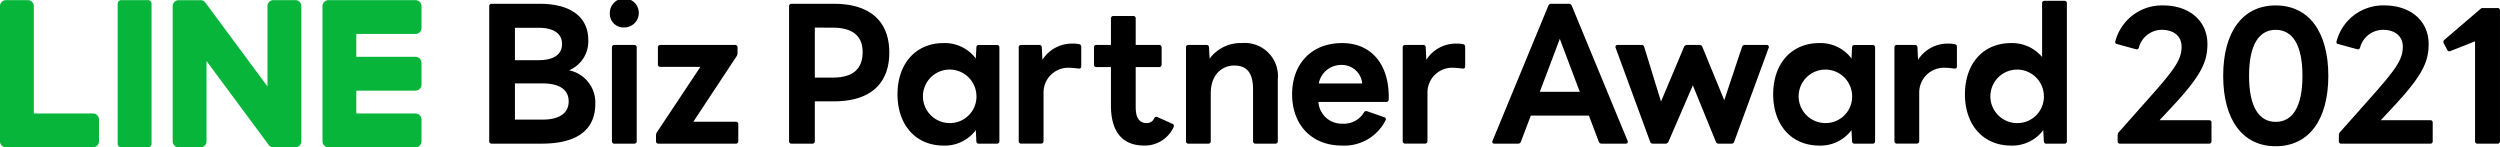 <svg xmlns="http://www.w3.org/2000/svg" width="283.16" height="16.687" viewBox="0 0 283.16 16.687">
  <g id="グループ_32" data-name="グループ 32" transform="translate(-287.502 -143.094)">
    <g id="グループ_30" data-name="グループ 30" transform="translate(342.913 143.094)">
      <g id="グループ_29" data-name="グループ 29">
        <path id="パス_27" data-name="パス 27" d="M319.669,158.9V143.625a.261.261,0,0,1,.281-.281h5.438c3.8,0,5.5,1.726,5.5,4.079a3.546,3.546,0,0,1-2.179,3.452,3.722,3.722,0,0,1,2.978,3.776c0,2.784-1.814,4.532-6.086,4.532H319.95A.261.261,0,0,1,319.669,158.9Zm2.913-12.839v3.667h2.7c1.662,0,2.634-.625,2.634-1.835,0-1.187-.972-1.833-2.634-1.833Zm0,6.3v4.1h3.108c1.943,0,2.978-.734,2.978-2.072,0-1.316-1.035-2.029-2.978-2.029Z" transform="translate(-319.669 -142.913)"/>
        <path id="パス_28" data-name="パス 28" d="M327.6,144.648a1.642,1.642,0,1,1,1.64,1.554A1.543,1.543,0,0,1,327.6,144.648Zm.238,14.435V148.467a.261.261,0,0,1,.281-.281h2.245a.261.261,0,0,1,.281.281v10.616a.261.261,0,0,1-.281.281h-2.245A.261.261,0,0,1,327.836,159.083Z" transform="translate(-313.939 -143.094)"/>
        <path id="パス_29" data-name="パス 29" d="M330.635,156.947v-.668a.666.666,0,0,1,.107-.346l4.92-7.4h-4.53a.261.261,0,0,1-.281-.281v-1.921a.261.261,0,0,1,.281-.281h8.458a.261.261,0,0,1,.281.281v.648a.66.66,0,0,1-.107.345l-4.9,7.423h4.811a.261.261,0,0,1,.281.281v1.921a.261.261,0,0,1-.281.281h-8.759A.261.261,0,0,1,330.635,156.947Z" transform="translate(-311.745 -140.958)"/>
        <path id="パス_30" data-name="パス 30" d="M339.385,158.9V143.625a.261.261,0,0,1,.281-.281h4.791c4.165,0,6.279,2.029,6.279,5.524s-2.114,5.524-6.279,5.524H342.3v4.51a.261.261,0,0,1-.281.281h-2.353A.261.261,0,0,1,339.385,158.9Zm2.915-12.861V151.7h2.048c2.158,0,3.368-.884,3.368-2.892,0-1.876-1.209-2.761-3.368-2.761Z" transform="translate(-305.422 -142.913)"/>
        <path id="パス_31" data-name="パス 31" d="M346.514,151.728c0-3.43,2.027-5.8,5.221-5.8a4.377,4.377,0,0,1,3.647,1.747l.065-1.251a.266.266,0,0,1,.3-.281h2.028a.261.261,0,0,1,.281.281v10.616a.261.261,0,0,1-.281.281h-2.028a.266.266,0,0,1-.3-.281l-.065-1.252a4.374,4.374,0,0,1-3.647,1.748C348.541,157.534,346.514,155.16,346.514,151.728Zm8.933,0a3.03,3.03,0,1,0-3.021,3.259A3,3,0,0,0,355.447,151.728Z" transform="translate(-300.271 -141.048)"/>
        <path id="パス_32" data-name="パス 32" d="M354.485,157.011V146.394a.261.261,0,0,1,.281-.281H356.8a.266.266,0,0,1,.3.281l.065,1.4a3.979,3.979,0,0,1,3.409-1.835,3.629,3.629,0,0,1,.754.065.28.28,0,0,1,.238.3v2.224c0,.193-.107.258-.3.236-.281-.021-.6-.086-1.035-.086a2.8,2.8,0,0,0-2.935,2.806v5.5a.261.261,0,0,1-.281.281h-2.245A.261.261,0,0,1,354.485,157.011Z" transform="translate(-294.511 -141.022)"/>
        <path id="パス_33" data-name="パス 33" d="M361.354,154.289v-4.36h-1.64a.261.261,0,0,1-.281-.281v-1.941a.261.261,0,0,1,.281-.281h1.64v-3a.261.261,0,0,1,.281-.281h2.245a.26.26,0,0,1,.279.281v3h2.655a.261.261,0,0,1,.281.281v1.941a.261.261,0,0,1-.281.281h-2.655v4.532c0,1.208.389,1.812,1.252,1.812a.892.892,0,0,0,.842-.539.268.268,0,0,1,.388-.129l1.683.755c.172.086.215.238.086.453a3.582,3.582,0,0,1-3.3,2.007C362.692,158.819,361.354,157.308,361.354,154.289Z" transform="translate(-290.935 -142.334)"/>
        <path id="パス_34" data-name="パス 34" d="M365.483,157.037V146.421a.261.261,0,0,1,.281-.281h2.029a.266.266,0,0,1,.3.281l.065,1.273a4.362,4.362,0,0,1,3.647-1.769,3.756,3.756,0,0,1,4.077,4.12v6.992a.261.261,0,0,1-.281.281H373.36a.261.261,0,0,1-.281-.281v-5.848c0-1.855-.67-2.718-2.136-2.718-1.361,0-2.655,1.015-2.655,3.151v5.416a.261.261,0,0,1-.281.281h-2.245A.261.261,0,0,1,365.483,157.037Z" transform="translate(-286.564 -141.048)"/>
        <path id="パス_35" data-name="パス 35" d="M372.46,151.728c0-3.387,2.138-5.8,5.654-5.8,3.431,0,5.4,2.546,5.287,6.387a.277.277,0,0,1-.3.281h-7.66a2.633,2.633,0,0,0,2.7,2.46,2.663,2.663,0,0,0,2.46-1.273.285.285,0,0,1,.367-.131l1.921.67a.238.238,0,0,1,.15.367,5.227,5.227,0,0,1-4.92,2.847C374.6,157.534,372.46,155.117,372.46,151.728Zm3.021-1.23h4.92a2.306,2.306,0,0,0-2.308-2.093A2.572,2.572,0,0,0,375.481,150.5Z" transform="translate(-281.522 -141.048)"/>
        <path id="パス_36" data-name="パス 36" d="M379.732,157.011V146.394a.261.261,0,0,1,.281-.281h2.029a.266.266,0,0,1,.3.281l.065,1.4a3.979,3.979,0,0,1,3.409-1.835,3.629,3.629,0,0,1,.754.065.281.281,0,0,1,.238.3v2.224c0,.193-.108.258-.3.236-.281-.021-.6-.086-1.037-.086a2.8,2.8,0,0,0-2.934,2.806v5.5a.261.261,0,0,1-.281.281h-2.245A.261.261,0,0,1,379.732,157.011Z" transform="translate(-276.267 -141.022)"/>
        <path id="パス_37" data-name="パス 37" d="M385.652,158.859l6.322-15.3a.324.324,0,0,1,.324-.217H394.3a.324.324,0,0,1,.324.217l6.322,15.3c.086.195-.021.324-.215.324h-2.718a.323.323,0,0,1-.324-.215l-1.123-2.958h-6.58l-1.123,2.958a.323.323,0,0,1-.324.215h-2.675C385.672,159.183,385.565,159.054,385.652,158.859Zm9.883-5.545-2.265-6-2.265,6Z" transform="translate(-272.012 -142.913)"/>
        <path id="パス_38" data-name="パス 38" d="M397.648,157.013l-3.907-10.639a.227.227,0,0,1,.238-.324h2.7a.28.28,0,0,1,.3.238l1.9,6.172,2.61-6.194a.354.354,0,0,1,.324-.215h1.425a.325.325,0,0,1,.324.215l2.481,6.043,2.007-6.02a.325.325,0,0,1,.324-.238h2.46a.227.227,0,0,1,.238.324l-3.905,10.639a.307.307,0,0,1-.324.215h-1.425a.325.325,0,0,1-.324-.215l-2.61-6.387-2.763,6.387a.352.352,0,0,1-.324.215H397.97A.307.307,0,0,1,397.648,157.013Z" transform="translate(-266.158 -140.958)"/>
        <path id="パス_39" data-name="パス 39" d="M404.092,151.728c0-3.43,2.029-5.8,5.223-5.8a4.379,4.379,0,0,1,3.647,1.747l.064-1.251a.267.267,0,0,1,.3-.281h2.028a.261.261,0,0,1,.281.281v10.616a.261.261,0,0,1-.281.281h-2.028a.267.267,0,0,1-.3-.281l-.064-1.252a4.376,4.376,0,0,1-3.647,1.748C406.121,157.534,404.092,155.16,404.092,151.728Zm8.933,0a3.029,3.029,0,1,0-3.02,3.259A3,3,0,0,0,413.025,151.728Z" transform="translate(-258.665 -141.048)"/>
        <path id="パス_40" data-name="パス 40" d="M412.064,157.011V146.394a.261.261,0,0,1,.281-.281h2.028a.267.267,0,0,1,.3.281l.064,1.4a3.984,3.984,0,0,1,3.411-1.835,3.629,3.629,0,0,1,.755.065.281.281,0,0,1,.238.3v2.224c0,.193-.109.258-.3.236-.279-.021-.6-.086-1.035-.086a2.8,2.8,0,0,0-2.934,2.806v5.5a.261.261,0,0,1-.281.281h-2.245A.261.261,0,0,1,412.064,157.011Z" transform="translate(-252.904 -141.022)"/>
        <path id="パス_41" data-name="パス 41" d="M416.7,153.738c0-3.43,2.027-5.8,5.221-5.8a4.445,4.445,0,0,1,3.518,1.574v-6.084a.261.261,0,0,1,.281-.281h2.245a.261.261,0,0,1,.281.281v15.622a.261.261,0,0,1-.281.281h-2.029a.266.266,0,0,1-.3-.281l-.065-1.252a4.374,4.374,0,0,1-3.647,1.748C418.728,159.543,416.7,157.169,416.7,153.738Zm8.933,0A3.03,3.03,0,1,0,422.612,157,3,3,0,0,0,425.633,153.738Z" transform="translate(-249.554 -143.058)"/>
        <path id="パス_42" data-name="パス 42" d="M426.855,158.834v-.691a.509.509,0,0,1,.126-.334l3.788-4.269c2.679-3.015,3.328-4.06,3.328-5.421,0-1.173-.88-1.905-2.239-1.905a2.7,2.7,0,0,0-2.6,2.01.254.254,0,0,1-.334.188l-2.136-.586a.233.233,0,0,1-.188-.336,5.452,5.452,0,0,1,5.4-4.04c2.994,0,5.023,1.759,5.023,4.375,0,2.071-.753,3.662-4.207,7.324l-1.213,1.3h5.609a.253.253,0,0,1,.272.272v2.114a.253.253,0,0,1-.272.272H427.127A.253.253,0,0,1,426.855,158.834Z" transform="translate(-242.413 -142.836)"/>
        <path id="パス_43" data-name="パス 43" d="M433.68,151.425c0-5,2.219-7.974,5.943-7.974,3.747,0,5.965,2.973,5.965,7.974s-2.219,7.974-5.965,7.974C435.9,159.4,433.68,156.427,433.68,151.425Zm8.978,0c0-3.557-1.151-5.211-3.035-5.211-1.862,0-3.013,1.654-3.013,5.211s1.151,5.213,3.013,5.213C441.508,156.638,442.658,154.984,442.658,151.425Z" transform="translate(-237.284 -142.836)"/>
        <path id="パス_44" data-name="パス 44" d="M441.4,158.834v-.691a.508.508,0,0,1,.126-.334l3.788-4.269c2.679-3.015,3.328-4.06,3.328-5.421,0-1.173-.88-1.905-2.239-1.905a2.7,2.7,0,0,0-2.6,2.01.254.254,0,0,1-.334.188l-2.134-.586a.233.233,0,0,1-.189-.336,5.452,5.452,0,0,1,5.4-4.04c2.992,0,5.023,1.759,5.023,4.375,0,2.071-.755,3.662-4.207,7.324l-1.214,1.3h5.609a.253.253,0,0,1,.272.272v2.114a.253.253,0,0,1-.272.272H441.672A.253.253,0,0,1,441.4,158.834Z" transform="translate(-231.902 -142.836)"/>
        <path id="パス_45" data-name="パス 45" d="M451.748,158.71V147.389l-2.8,1.108a.252.252,0,0,1-.357-.146l-.4-.753a.3.3,0,0,1,.084-.377l4.06-3.475a.424.424,0,0,1,.334-.124H454.3a.252.252,0,0,1,.272.27V158.71a.253.253,0,0,1-.272.272H452.02A.252.252,0,0,1,451.748,158.71Z" transform="translate(-226.824 -142.712)"/>
      </g>
    </g>
    <g id="グループ_31" data-name="グループ 31" transform="translate(287.502 143.108)">
      <path id="長方形_11" data-name="長方形 11" d="M.4,0h3.04a.4.4,0,0,1,.4.4V16.277a.4.4,0,0,1-.4.4H.4a.4.4,0,0,1-.4-.4V.4A.4.4,0,0,1,.4,0Z" transform="translate(13.326)" fill="#07b53b"/>
      <path id="パス_46" data-name="パス 46" d="M312.743,143.1h-2.465a.685.685,0,0,0-.686.684v9.094l-7.018-9.474a.672.672,0,0,0-.053-.069l-.005-.005-.04-.041-.014-.012-.036-.031-.017-.012-.036-.026-.021-.012-.036-.021-.022-.01-.038-.016-.022-.009-.041-.014-.024-.005-.04-.009-.028-.005-.036,0-.036,0-.022,0h-2.467a.684.684,0,0,0-.684.684v15.307a.683.683,0,0,0,.684.682h2.467a.683.683,0,0,0,.684-.682V150l7.027,9.485a.646.646,0,0,0,.174.169l.007.007.043.024.019.012.033.016.033.014.021.009.046.014.01,0a.722.722,0,0,0,.176.022h2.465a.683.683,0,0,0,.684-.682V143.786A.684.684,0,0,0,312.743,143.1Z" transform="translate(-279.298 -143.102)" fill="#07b53b"/>
      <path id="パス_47" data-name="パス 47" d="M298.034,155.942h-6.7V143.786a.685.685,0,0,0-.686-.684h-2.465a.684.684,0,0,0-.684.684v15.307a.676.676,0,0,0,.191.472l.009.01.01.009a.677.677,0,0,0,.474.191h9.848a.684.684,0,0,0,.684-.684v-2.465A.684.684,0,0,0,298.034,155.942Z" transform="translate(-287.502 -143.102)" fill="#07b53b"/>
      <path id="パス_48" data-name="パス 48" d="M319.238,146.935a.684.684,0,0,0,.684-.684v-2.465a.684.684,0,0,0-.684-.684h-9.85a.678.678,0,0,0-.474.193l-.009.007-.01.012a.678.678,0,0,0-.19.472h0v15.307a.676.676,0,0,0,.191.472l.009.01.01.009a.676.676,0,0,0,.472.191h9.85a.684.684,0,0,0,.684-.684v-2.465a.684.684,0,0,0-.684-.684h-6.7v-2.587h6.7a.684.684,0,0,0,.684-.684v-2.465a.684.684,0,0,0-.684-.684h-6.7v-2.587Z" transform="translate(-272.18 -143.102)" fill="#07b53b"/>
    </g>
  </g>
</svg>
